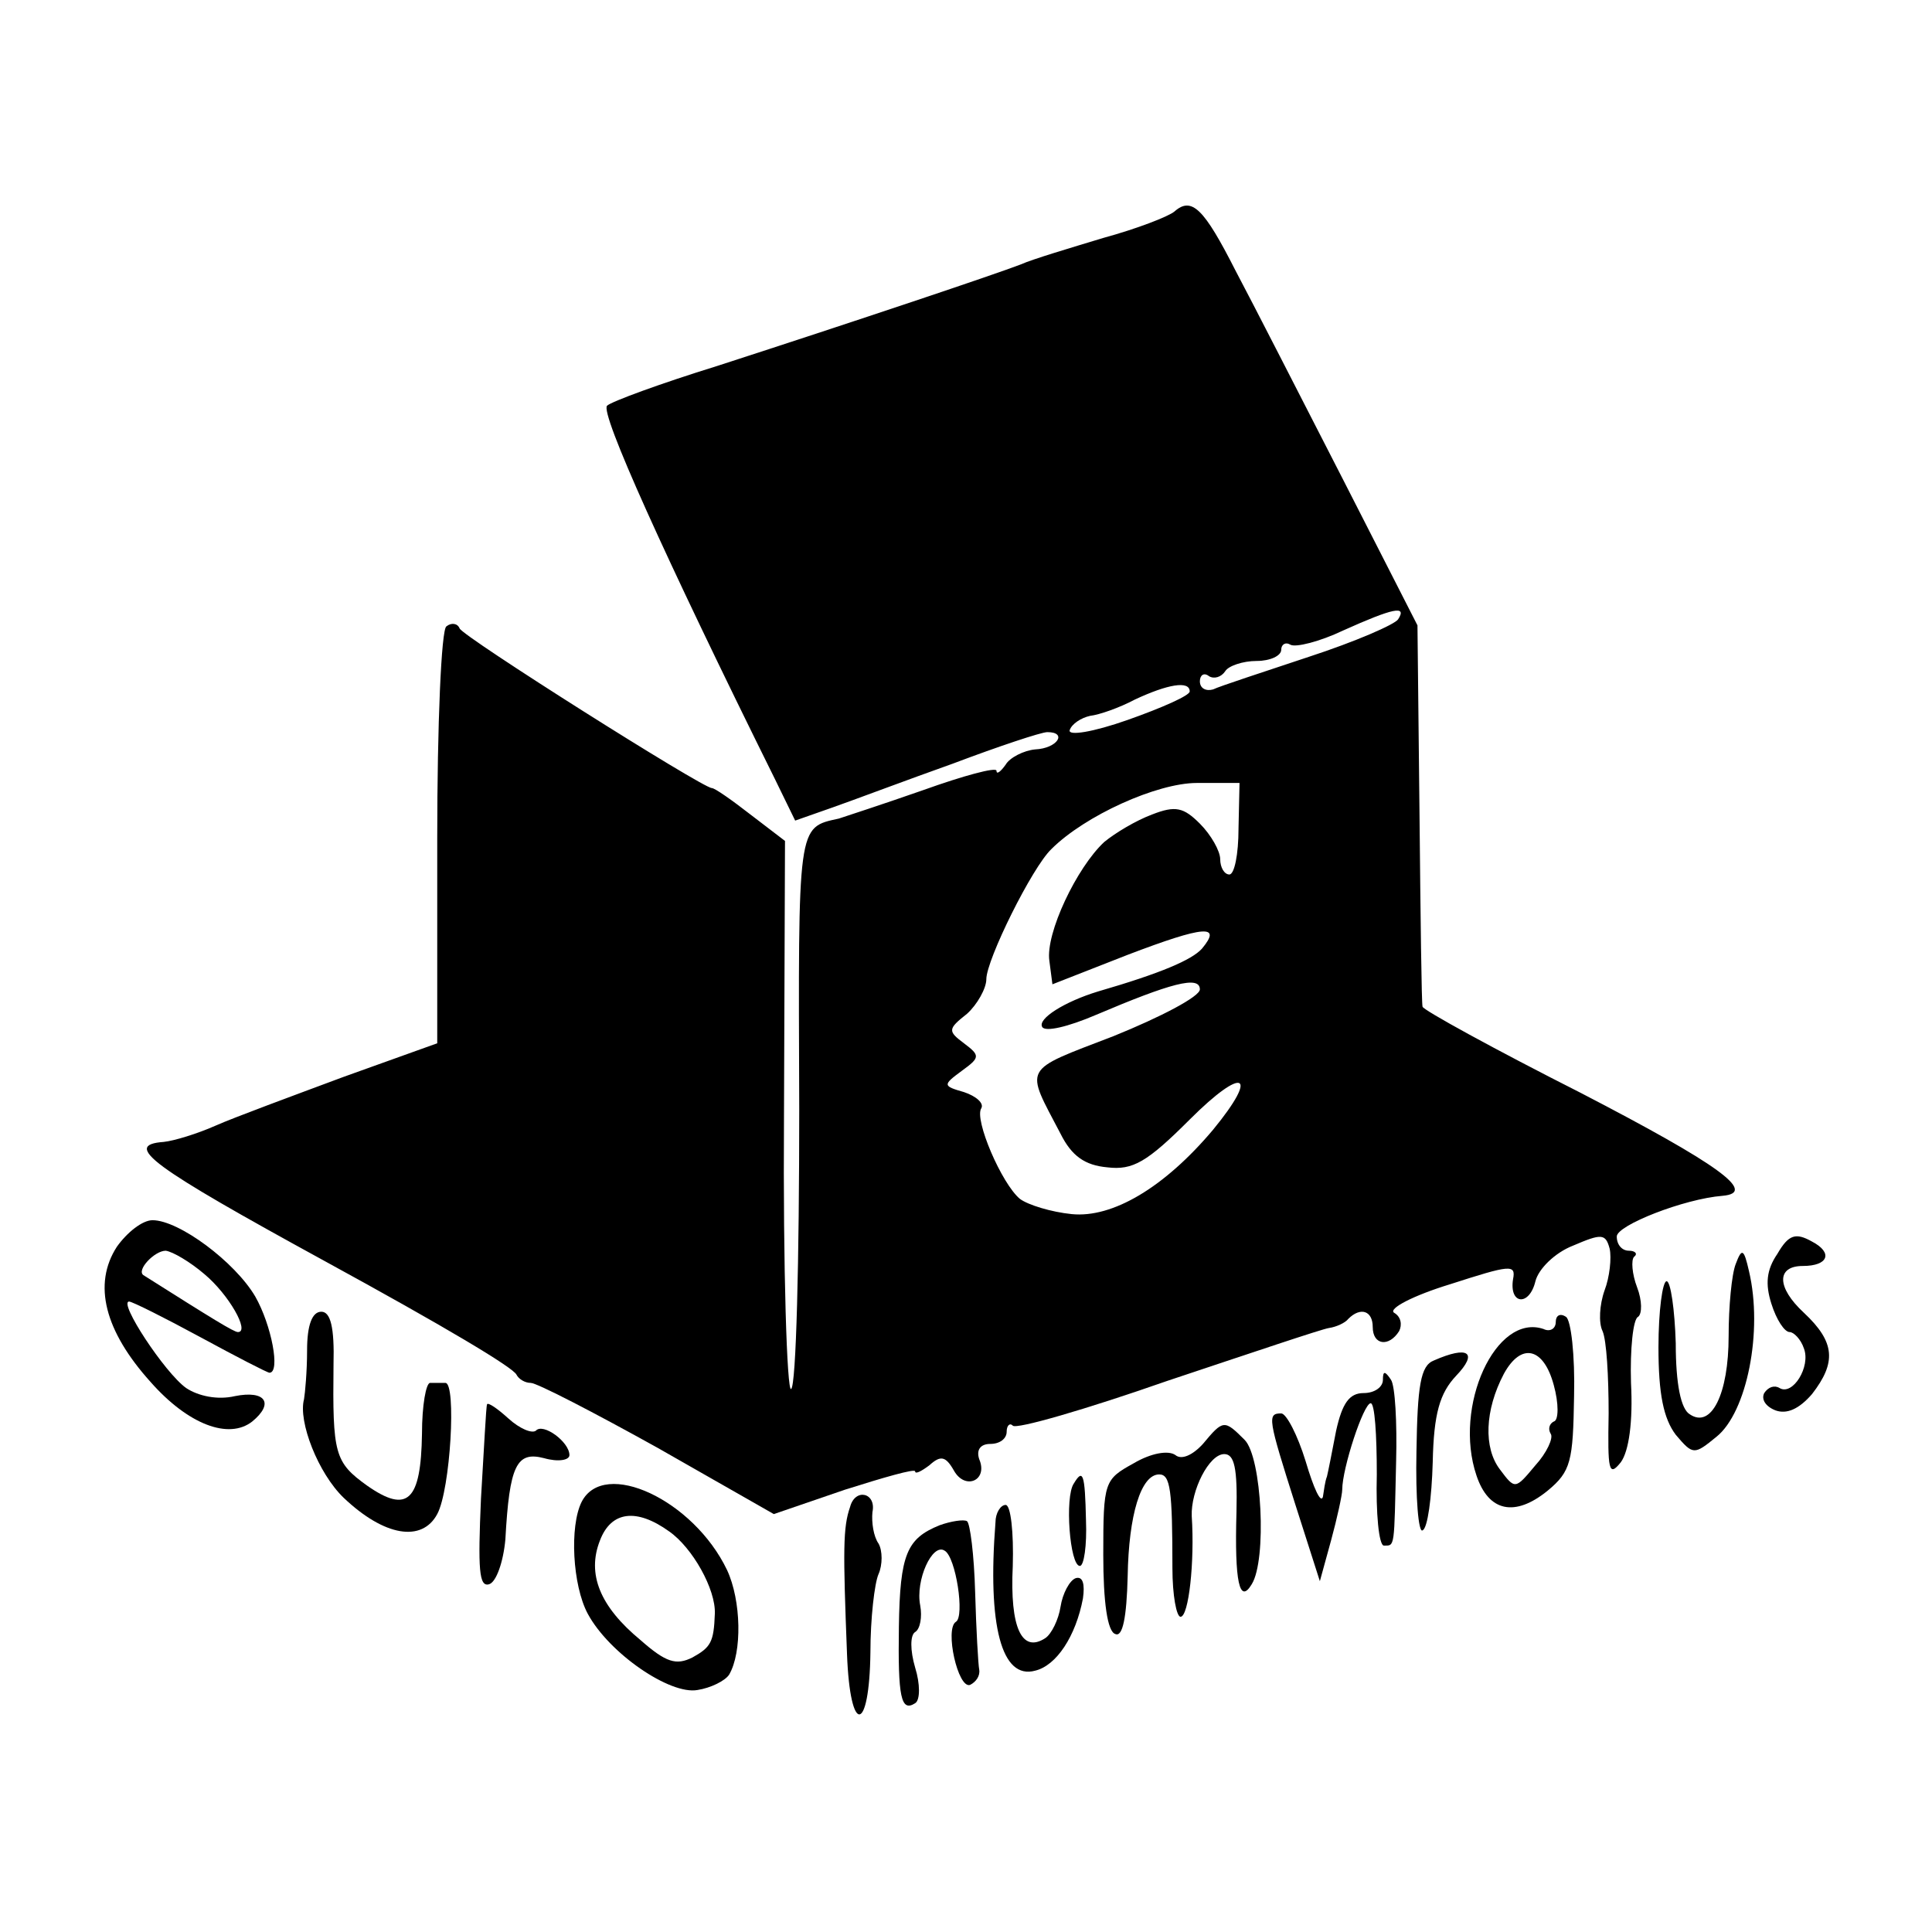 <?xml version="1.0" standalone="no"?>
<!DOCTYPE svg PUBLIC "-//W3C//DTD SVG 20010904//EN"
 "http://www.w3.org/TR/2001/REC-SVG-20010904/DTD/svg10.dtd">
<svg version="1.0" xmlns="http://www.w3.org/2000/svg"
 width="190pt" height="190pt" viewBox="0 0 190 190"
 preserveAspectRatio="xMidYMid meet">
<g transform="translate(0,190) scale(0.1,-0.1)"
fill="#000000" stroke="none">
<path d="M1155 1692 c-6 -5 -37 -17 -70 -26 -33 -10 -70 -21 -81 -26 -26 -10
-160 -55 -299 -100 -55 -17 -104 -35 -108 -39 -7 -7 56 -147 165 -367 l20 -41
37 13 c20 7 73 27 118 43 45 17 87 31 93 31 20 0 10 -16 -12 -17 -11 -1 -25
-8 -29 -15 -5 -7 -9 -10 -9 -6 0 4 -33 -5 -72 -19 -40 -14 -77 -26 -83 -28
-41 -9 -40 -4 -39 -286 0 -148 -3 -272 -8 -275 -4 -3 -8 117 -7 267 l1 272
-34 26 c-18 14 -35 26 -38 26 -9 0 -245 149 -248 157 -2 5 -8 6 -13 2 -5 -3
-9 -96 -9 -208 l0 -202 -92 -33 c-51 -19 -108 -40 -126 -48 -18 -8 -41 -15
-51 -16 -41 -3 -12 -24 158 -117 119 -65 186 -105 189 -112 2 -4 8 -8 14 -8 6
0 62 -29 125 -64 l114 -65 70 24 c38 12 69 21 69 18 0 -3 6 0 14 6 11 10 16 9
24 -5 11 -20 34 -10 25 11 -3 9 1 15 11 15 9 0 16 5 16 12 0 6 3 9 6 6 3 -4
72 16 152 44 81 27 152 51 159 52 7 1 16 5 19 9 12 12 24 8 24 -8 0 -18 16
-20 26 -4 3 6 2 14 -5 18 -6 4 19 17 55 28 59 19 65 20 62 5 -4 -25 16 -27 22
-2 3 12 19 28 37 35 28 12 32 12 36 -3 2 -9 0 -28 -5 -41 -5 -14 -6 -32 -2
-40 4 -9 6 -45 6 -81 -1 -56 0 -63 12 -48 8 11 12 40 10 78 -1 33 2 63 7 65 4
3 4 16 -1 29 -5 13 -6 27 -3 30 4 3 1 6 -5 6 -7 0 -12 6 -12 14 0 11 66 37
104 40 35 3 -4 31 -139 101 -85 43 -156 82 -156 85 -1 3 -2 88 -3 190 l-2 185
-74 145 c-41 80 -88 172 -105 204 -31 61 -43 73 -60 58z m220 -401 c-3 -5 -42
-22 -88 -37 -45 -15 -88 -29 -94 -32 -7 -2 -13 1 -13 8 0 6 4 9 9 5 5 -3 12
-1 16 5 3 5 17 10 31 10 13 0 24 5 24 11 0 5 4 8 9 5 5 -3 29 3 52 14 49 22
63 25 54 11z m-205 -71 c0 -4 -27 -16 -61 -28 -34 -12 -59 -16 -57 -10 2 6 11
12 20 14 9 1 29 8 44 16 32 15 54 19 54 8z m48 -135 c0 -25 -4 -45 -9 -45 -5
0 -9 7 -9 15 0 8 -9 24 -20 35 -16 16 -24 18 -47 9 -16 -6 -36 -18 -47 -27
-27 -25 -58 -90 -54 -117 l3 -23 74 29 c76 29 93 30 73 6 -10 -11 -40 -24
-102 -42 -33 -10 -60 -27 -55 -35 3 -5 25 0 53 12 73 31 102 39 102 25 0 -7
-38 -27 -85 -46 -91 -35 -87 -29 -52 -96 11 -22 24 -31 46 -33 25 -3 39 5 81
47 53 53 69 46 23 -10 -48 -57 -99 -87 -139 -83 -20 2 -43 9 -51 15 -18 15
-45 78 -38 89 3 5 -5 12 -17 16 -21 6 -21 7 -2 21 18 13 18 15 2 27 -16 12
-16 14 3 29 10 9 19 25 19 34 0 19 45 110 64 128 33 33 104 65 143 65 l42 0
-1 -45z"/>
<path d="M115 674 c-24 -37 -12 -83 33 -133 37 -42 77 -57 100 -39 22 18 13
31 -17 25 -17 -4 -36 0 -48 8 -21 15 -67 85 -56 85 3 0 35 -16 70 -35 35 -19
66 -35 68 -35 11 0 2 47 -14 75 -20 34 -75 75 -101 75 -10 0 -25 -12 -35 -26z
m86 -27 c24 -20 45 -57 33 -57 -4 0 -25 13 -93 56 -7 5 11 24 22 24 7 -1 24
-11 38 -23z"/>
<path d="M1748 667 c-11 -16 -12 -30 -6 -49 5 -16 13 -28 18 -28 4 0 11 -7 14
-16 7 -18 -11 -47 -24 -39 -5 3 -11 1 -15 -5 -3 -6 1 -13 11 -17 11 -4 23 1
36 16 24 31 23 51 -8 80 -27 25 -27 46 -1 46 25 0 30 13 9 24 -16 9 -23 7 -34
-12z"/>
<path d="M1707 657 c-4 -10 -7 -42 -7 -71 0 -57 -17 -91 -38 -77 -9 5 -14 30
-14 70 -1 33 -5 61 -9 61 -4 0 -8 -29 -8 -65 0 -46 5 -70 17 -86 17 -20 18
-20 40 -2 30 24 46 104 32 163 -5 22 -7 23 -13 7z"/>
<path d="M302 572 c0 -21 -2 -42 -3 -48 -6 -22 14 -73 39 -97 40 -38 77 -44
92 -16 13 24 19 129 8 129 -5 0 -11 0 -15 0 -4 0 -8 -22 -8 -50 -1 -66 -14
-79 -54 -51 -32 23 -34 31 -33 119 1 37 -3 52 -12 52 -9 0 -14 -13 -14 -38z"/>
<path d="M1530 600 c0 -7 -6 -10 -12 -7 -47 16 -89 -76 -66 -144 12 -36 38
-41 70 -15 23 19 25 29 26 93 1 40 -3 75 -8 78 -6 4 -10 1 -10 -5z m-2 -62 c5
-18 5 -35 0 -36 -4 -2 -6 -7 -3 -12 3 -4 -4 -19 -15 -31 -20 -24 -20 -24 -35
-4 -16 21 -15 58 4 94 17 31 39 26 49 -11z"/>
<path d="M1410 562 c-13 -5 -16 -25 -17 -89 -1 -46 2 -81 6 -78 5 2 9 32 10
67 1 48 7 68 23 85 22 23 12 30 -22 15z"/>
<path d="M1360 543 c0 -7 -8 -13 -19 -13 -14 0 -21 -10 -27 -37 -4 -21 -8 -41
-9 -45 -2 -5 -3 -14 -4 -20 -2 -7 -9 8 -17 35 -8 26 -19 47 -24 47 -14 0 -13
-5 14 -90 l24 -75 11 40 c6 22 11 45 11 50 0 21 21 85 28 85 4 0 6 -31 6 -70
-1 -38 2 -70 7 -70 11 0 10 -3 12 83 1 38 -1 74 -5 80 -6 9 -8 9 -8 0z"/>
<path d="M479 519 c-1 -2 -3 -44 -6 -93 -3 -69 -2 -87 8 -84 7 2 14 22 16 44
4 73 11 87 38 80 14 -4 25 -2 25 3 0 13 -26 32 -33 24 -4 -3 -16 2 -27 12 -11
10 -20 16 -21 14z"/>
<path d="M1183 480 c-10 -11 -21 -16 -27 -11 -7 5 -24 2 -41 -8 -29 -16 -30
-18 -30 -90 0 -46 4 -76 12 -78 7 -3 11 16 12 57 1 60 13 100 31 100 11 0 13
-15 13 -92 0 -27 4 -48 8 -48 8 0 14 54 11 99 -1 25 17 61 32 61 10 0 13 -14
12 -57 -2 -69 3 -91 15 -71 15 24 10 125 -7 142 -20 20 -21 20 -41 -4z"/>
<path d="M1056 441 c-9 -13 -4 -81 6 -81 4 0 7 20 6 45 -1 46 -3 51 -12 36z"/>
<path d="M572 423 c-12 -24 -9 -82 6 -110 21 -39 81 -80 108 -75 13 2 27 9 31
15 13 22 12 73 -2 103 -33 69 -121 110 -143 67z m86 -29 c23 -16 46 -57 45
-81 -1 -28 -4 -33 -22 -43 -16 -8 -26 -5 -51 17 -40 33 -53 65 -40 98 11 29
36 32 68 9z"/>
<path d="M836 418 c-7 -20 -7 -42 -3 -145 3 -80 22 -78 23 2 0 33 4 68 8 77 4
9 4 23 0 30 -5 7 -7 21 -6 31 4 19 -17 24 -22 5z"/>
<path d="M979 403 c-8 -102 6 -155 39 -146 21 5 40 34 47 71 2 14 0 22 -7 20
-6 -2 -13 -15 -15 -28 -2 -13 -9 -27 -15 -31 -23 -15 -35 10 -32 71 1 33 -2
60 -7 60 -5 0 -10 -8 -10 -17z"/>
<path d="M924 400 c-32 -13 -39 -28 -40 -100 -1 -69 2 -84 16 -75 5 3 5 19 0
35 -5 17 -5 32 0 35 5 3 7 15 5 26 -5 25 12 62 24 54 11 -6 20 -65 11 -70 -11
-7 2 -66 14 -62 6 3 10 9 9 15 -1 5 -3 40 -4 76 -1 37 -5 68 -8 70 -3 2 -16 0
-27 -4z"/>
</g>
</svg>
